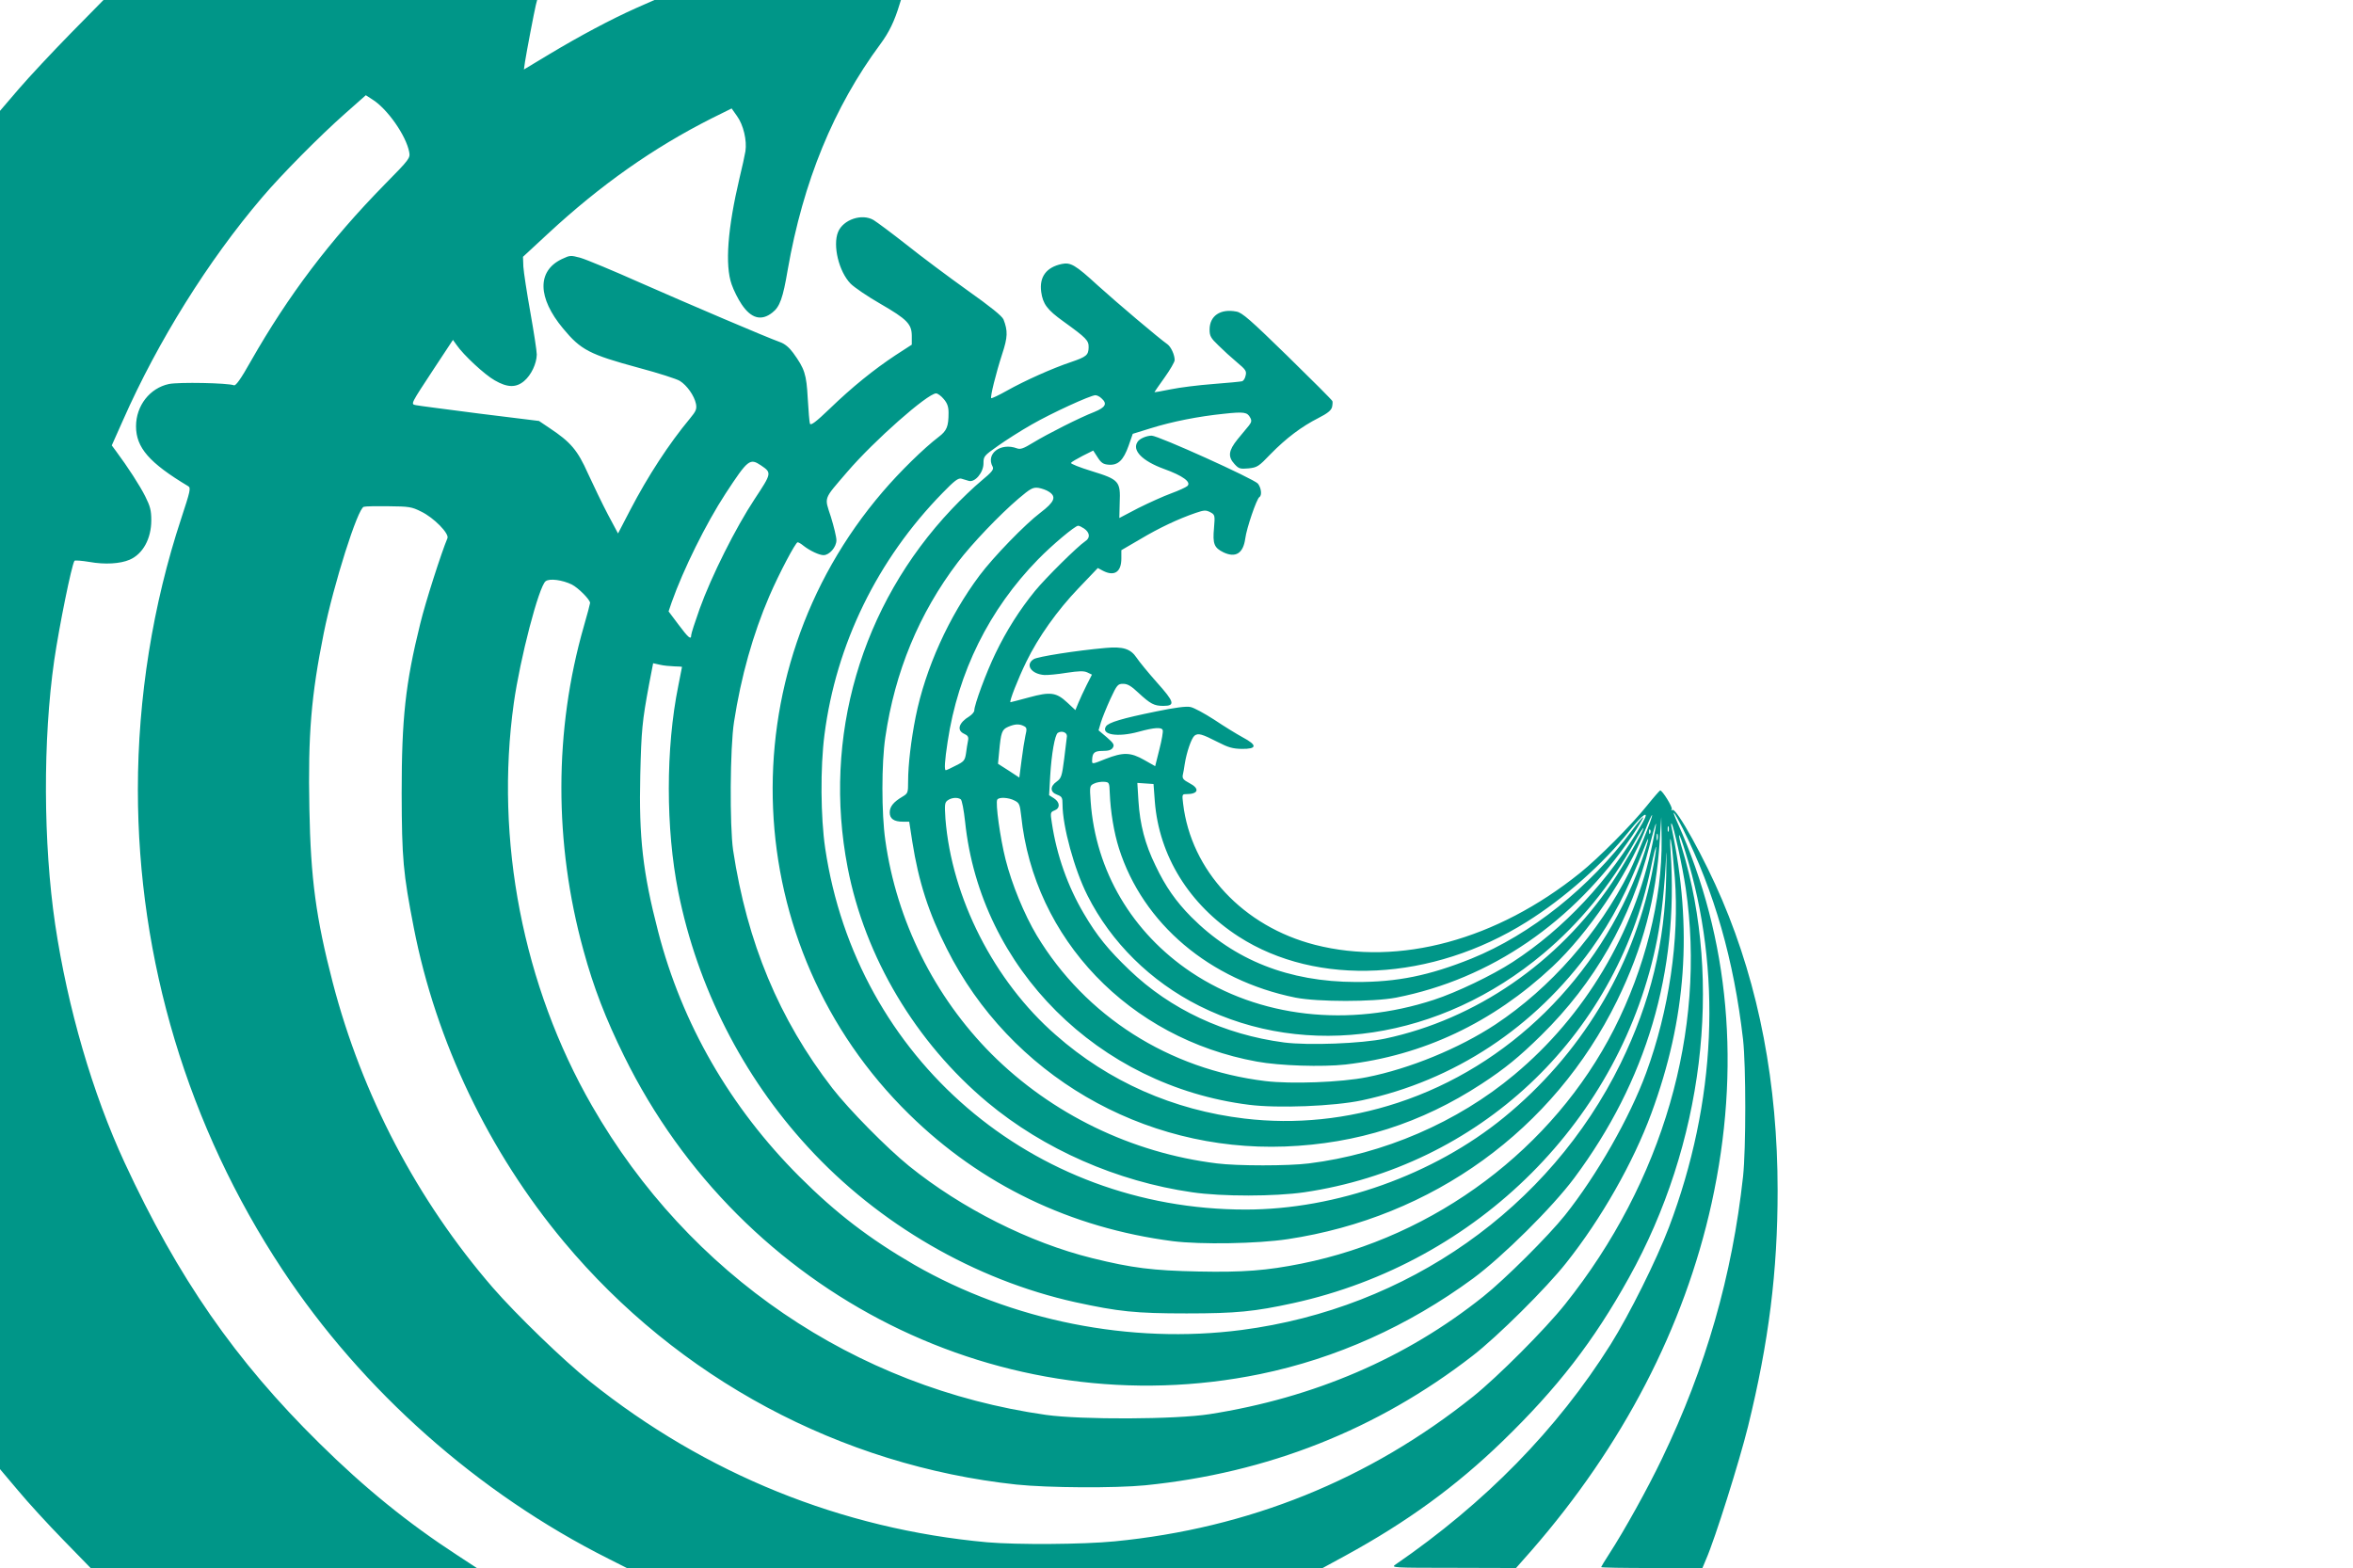 <?xml version="1.0" standalone="no"?>
<!DOCTYPE svg PUBLIC "-//W3C//DTD SVG 20010904//EN"
 "http://www.w3.org/TR/2001/REC-SVG-20010904/DTD/svg10.dtd">
<svg version="1.0" xmlns="http://www.w3.org/2000/svg"
 width="1280pt" height="853pt" viewBox="0 0 1280 853"
 preserveAspectRatio="xMidYMid meet">
<g transform="translate(0,853) scale(0.1,-0.1)"
fill="#009688" stroke="none">
<path d="M384 8348 c-99 -101 -226 -237 -282 -302 l-102 -119 0 -3695 0 -3694
98 -116 c53 -64 164 -185 246 -269 l149 -153 1050 0 1051 0 -107 70 c-267 174
-501 363 -750 609 -457 450 -769 900 -1059 1526 -175 378 -310 842 -378 1297
-65 441 -67 1005 -5 1436 28 190 94 515 110 541 2 4 39 1 82 -6 83 -15 167
-10 218 12 72 31 118 114 118 215 0 54 -6 76 -33 130 -29 58 -95 160 -159 246
l-23 31 62 139 c188 426 463 867 755 1209 104 123 316 337 452 457 l113 100
34 -22 c82 -50 185 -197 202 -287 6 -33 3 -38 -133 -176 -299 -305 -524 -603
-728 -961 -55 -98 -82 -135 -92 -132 -34 13 -300 18 -354 7 -104 -22 -179
-118 -179 -230 0 -116 72 -199 284 -326 15 -9 11 -26 -38 -175 -155 -469 -236
-977 -236 -1475 0 -927 273 -1835 785 -2610 436 -660 1066 -1219 1776 -1575
l99 -50 1892 0 1893 0 125 68 c333 182 600 376 854 622 298 289 495 543 687
889 404 725 512 1606 288 2340 -11 35 -17 66 -15 68 3 3 18 -39 35 -94 200
-647 168 -1357 -90 -2039 -68 -179 -215 -474 -317 -637 -291 -463 -683 -863
-1172 -1199 -24 -16 -8 -17 316 -17 l341 -1 83 94 c498 571 832 1215 981 1891
161 733 98 1439 -185 2068 -39 87 -22 68 28 -30 172 -345 278 -715 328 -1148
16 -142 16 -596 0 -745 -59 -539 -202 -1038 -441 -1535 -77 -161 -204 -390
-287 -518 -24 -37 -44 -70 -44 -72 0 -3 124 -5 275 -5 l276 0 20 48 c48 109
181 532 228 722 113 459 161 842 161 1284 0 579 -101 1109 -302 1581 -94 222
-249 502 -270 489 -7 -4 -8 -2 -4 4 6 10 -51 103 -63 102 -3 -1 -35 -37 -71
-82 -85 -106 -264 -286 -365 -367 -454 -365 -983 -508 -1441 -391 -391 100
-675 404 -718 768 -6 50 -6 52 18 52 66 0 74 30 16 60 -32 17 -39 25 -36 43 3
12 8 40 11 62 10 63 36 139 53 153 20 15 39 10 127 -35 56 -29 81 -36 129 -37
85 -1 87 20 6 63 -33 18 -103 61 -155 96 -53 34 -111 66 -130 69 -22 5 -88 -4
-184 -24 -187 -38 -261 -60 -275 -82 -28 -45 64 -60 177 -29 88 24 126 26 132
9 3 -7 -5 -54 -18 -104 l-23 -92 -60 34 c-74 42 -114 43 -211 5 -72 -29 -73
-29 -72 -7 1 41 12 51 58 51 32 0 47 5 55 18 9 15 4 24 -33 56 l-45 38 13 44
c7 23 30 80 51 126 36 78 41 83 70 83 24 0 44 -12 83 -49 65 -60 85 -71 135
-71 67 0 61 21 -35 128 -47 53 -97 114 -110 134 -33 49 -74 62 -171 53 -157
-14 -368 -47 -389 -61 -48 -30 -13 -81 58 -86 18 -1 73 4 121 12 67 10 94 11
113 2 l25 -12 -29 -57 c-16 -32 -36 -75 -45 -97 l-16 -39 -44 41 c-60 56 -92
60 -209 28 -52 -14 -97 -26 -100 -26 -9 0 40 126 86 220 65 134 169 280 283
399 l106 111 28 -15 c62 -32 100 -7 100 67 l0 45 103 60 c102 61 206 110 302
143 45 15 54 16 78 4 26 -14 27 -16 21 -87 -8 -86 1 -107 52 -132 66 -31 107
-5 118 75 7 56 62 217 77 226 15 9 10 50 -8 73 -22 26 -542 261 -578 261 -28
0 -66 -16 -77 -34 -31 -46 26 -104 144 -147 103 -37 150 -72 127 -93 -8 -7
-47 -25 -88 -40 -41 -15 -121 -51 -179 -80 l-103 -54 2 82 c5 118 -3 127 -152
173 -65 20 -116 40 -113 45 3 5 32 22 63 38 l58 29 24 -37 c19 -30 31 -38 60
-40 51 -4 80 24 108 102 l23 66 97 30 c118 37 261 65 398 79 111 12 128 9 144
-21 9 -16 7 -25 -7 -43 -11 -13 -38 -46 -62 -75 -49 -61 -54 -94 -16 -135 23
-25 30 -27 76 -23 47 5 55 10 120 78 84 86 169 150 260 196 49 25 69 41 74 59
3 13 4 28 2 33 -1 5 -111 115 -244 245 -201 196 -247 237 -278 242 -87 17
-146 -23 -146 -98 0 -34 6 -46 48 -86 26 -26 71 -67 101 -92 48 -40 53 -48 47
-72 -3 -16 -12 -29 -19 -31 -7 -2 -77 -9 -157 -15 -80 -6 -184 -19 -232 -29
-49 -10 -88 -17 -88 -15 0 1 25 37 55 79 30 42 55 85 55 95 0 29 -20 72 -39
86 -46 32 -275 226 -379 320 -122 112 -148 127 -196 117 -85 -18 -123 -71
-112 -152 9 -65 32 -97 120 -160 126 -91 139 -104 138 -142 -1 -42 -12 -51
-97 -80 -99 -33 -251 -101 -347 -155 -44 -25 -83 -43 -86 -41 -6 7 25 133 60
241 30 91 31 125 7 187 -8 19 -70 69 -197 159 -102 73 -251 184 -331 248 -80
63 -161 123 -179 134 -63 37 -165 3 -193 -65 -30 -73 4 -215 68 -281 21 -21
93 -70 161 -109 147 -85 172 -111 172 -176 l0 -47 -88 -57 c-118 -78 -237
-174 -358 -291 -75 -72 -103 -93 -108 -82 -3 8 -8 70 -12 138 -7 132 -17 161
-79 247 -22 30 -46 50 -72 59 -73 26 -490 204 -758 322 -148 66 -295 127 -326
136 -55 15 -58 15 -104 -7 -134 -65 -131 -210 8 -377 97 -117 143 -141 412
-214 105 -28 205 -60 223 -71 39 -24 79 -81 88 -125 5 -28 1 -39 -33 -80 -114
-137 -228 -312 -324 -496 l-67 -129 -55 103 c-30 57 -78 157 -108 222 -57 128
-94 172 -212 250 l-55 37 -324 40 c-177 23 -333 43 -346 46 -29 6 -29 4 101
202 l101 153 20 -28 c37 -54 152 -161 207 -192 69 -40 116 -41 160 -4 39 33
68 95 69 144 0 20 -16 123 -35 230 -19 106 -36 218 -38 248 l-2 54 135 125
c289 268 576 469 891 628 l109 54 29 -41 c35 -48 55 -133 46 -192 -4 -23 -18
-89 -32 -145 -65 -276 -80 -474 -43 -579 11 -32 35 -80 54 -108 52 -78 108
-93 168 -45 40 31 57 78 83 232 84 480 250 885 504 1228 48 65 77 125 105 218
l7 22 -670 0 -671 0 -102 -45 c-134 -60 -300 -148 -470 -250 l-138 -83 6 42
c8 52 50 272 59 309 l7 27 -1179 0 -1180 0 -179 -182z m4750 -1989 c19 -22 26
-42 26 -74 0 -75 -9 -98 -54 -132 -80 -61 -211 -189 -304 -298 -851 -992 -788
-2474 144 -3387 390 -383 878 -618 1434 -690 152 -19 460 -14 625 11 789 119
1446 594 1791 1296 141 288 214 562 233 875 l8 125 2 -120 c4 -327 -91 -704
-259 -1034 -330 -648 -970 -1128 -1700 -1275 -189 -38 -319 -48 -560 -43 -249
5 -362 19 -580 73 -339 84 -709 270 -995 501 -121 98 -326 306 -417 423 -290
375 -464 793 -540 1295 -19 132 -17 558 5 698 38 246 103 477 192 684 54 125
143 293 154 293 5 0 19 -8 32 -19 36 -28 86 -51 109 -51 32 0 70 44 70 81 0
18 -14 75 -30 127 -36 111 -43 91 89 245 146 170 435 425 483 427 9 0 28 -14
42 -31z m858 4 c33 -29 22 -49 -39 -74 -78 -30 -254 -119 -333 -167 -52 -32
-69 -38 -88 -31 -88 33 -171 -29 -132 -100 7 -15 -3 -28 -62 -77 -39 -32 -111
-101 -160 -153 -495 -523 -704 -1241 -567 -1950 94 -488 371 -952 761 -1278
306 -255 704 -430 1113 -489 164 -24 450 -23 610 0 946 140 1694 840 1886
1766 15 74 28 124 28 111 1 -13 -10 -80 -24 -148 -105 -517 -389 -983 -804
-1322 -382 -312 -912 -501 -1405 -501 -1160 0 -2117 822 -2287 1965 -25 169
-27 441 -4 618 63 492 288 953 642 1315 65 67 86 83 103 78 11 -3 29 -9 40
-12 33 -10 80 45 80 95 0 39 3 42 78 95 42 30 125 83 185 117 106 61 319 159
346 159 8 0 23 -7 33 -17z m-1852 -365 c59 -40 58 -42 -35 -183 -102 -154
-235 -419 -299 -597 -25 -70 -46 -135 -46 -143 0 -28 -15 -15 -69 57 l-54 72
17 50 c63 178 186 427 293 591 122 186 132 194 193 153z m1566 -143 c42 -27
31 -55 -45 -113 -85 -64 -257 -242 -332 -342 -167 -223 -295 -506 -348 -770
-25 -126 -41 -261 -41 -350 0 -63 -1 -66 -31 -84 -49 -29 -69 -54 -69 -86 0
-34 23 -50 72 -50 l34 0 17 -110 c34 -216 89 -387 188 -582 343 -683 1063
-1104 1839 -1075 392 15 741 126 1070 341 127 83 205 147 324 264 291 286 487
629 591 1037 39 149 44 152 15 9 -100 -490 -369 -941 -752 -1260 -309 -259
-713 -433 -1118 -483 -109 -14 -391 -14 -500 0 -464 57 -900 269 -1226 595
-311 312 -517 726 -578 1163 -21 146 -21 420 0 560 52 356 183 674 395 953 76
100 226 257 329 345 66 56 79 63 109 59 18 -3 44 -12 57 -21z m-3415 -108 c69
-33 154 -120 143 -145 -33 -78 -120 -349 -148 -465 -81 -327 -101 -516 -101
-922 1 -358 8 -434 66 -732 121 -620 408 -1219 817 -1709 620 -743 1505 -1217
2461 -1320 174 -18 537 -20 701 -4 665 67 1261 302 1780 704 134 103 403 370
510 506 191 240 365 547 463 813 191 518 225 1003 111 1552 -4 17 -4 28 -1 25
11 -11 59 -230 77 -352 114 -774 -125 -1598 -656 -2263 -109 -137 -367 -395
-499 -501 -567 -454 -1223 -718 -1952 -789 -174 -17 -530 -19 -693 -5 -792 72
-1531 371 -2160 874 -145 116 -403 366 -529 511 -412 476 -712 1049 -871 1660
-91 350 -120 565 -127 945 -8 406 10 616 78 955 54 267 185 680 218 688 9 3
70 4 136 3 109 -1 125 -3 176 -29z m3606 -92 c32 -22 35 -51 7 -69 -42 -28
-215 -199 -274 -271 -83 -102 -155 -215 -215 -340 -50 -103 -115 -279 -115
-310 0 -8 -12 -22 -27 -32 -58 -35 -70 -76 -28 -95 20 -9 25 -17 21 -37 -3
-14 -8 -45 -11 -69 -6 -39 -11 -45 -56 -67 -26 -14 -51 -25 -54 -25 -9 0 -6
51 10 155 57 379 226 720 492 992 76 78 201 183 218 183 6 0 20 -7 32 -15z
m-2786 -305 c35 -18 99 -82 99 -100 0 -4 -15 -62 -34 -127 -162 -564 -163
-1180 -2 -1763 55 -202 121 -372 221 -575 642 -1305 2065 -2016 3460 -1730
413 85 805 261 1158 520 160 118 432 387 551 547 393 528 568 1120 524 1773
-4 64 -3 86 2 60 5 -22 14 -113 21 -201 25 -336 -32 -722 -156 -1060 -89 -243
-269 -558 -441 -774 -91 -114 -327 -349 -445 -443 -419 -335 -921 -551 -1489
-640 -185 -29 -697 -31 -890 -4 -1040 148 -1942 762 -2470 1682 -375 652 -529
1446 -425 2190 34 242 136 634 173 663 21 17 92 7 143 -18z m557 -445 c23 0
42 -2 42 -3 0 -2 -9 -48 -20 -102 -69 -339 -69 -779 0 -1123 104 -517 350
-1001 705 -1387 384 -419 908 -723 1455 -844 234 -51 327 -61 605 -61 270 0
369 10 580 56 1007 221 1789 1004 1980 1981 23 116 41 290 49 458 2 41 2 -8 0
-110 -6 -366 -85 -691 -248 -1025 -386 -787 -1159 -1332 -2061 -1450 -605 -79
-1251 50 -1782 355 -243 141 -425 280 -624 479 -377 377 -639 831 -769 1334
-83 320 -105 512 -97 851 6 244 10 290 48 494 l22 114 36 -8 c20 -5 55 -8 79
-9z m1902 -325 c16 -8 17 -15 8 -52 -5 -24 -15 -85 -21 -135 l-12 -93 -58 38
-58 37 6 63 c10 109 15 123 49 138 37 16 61 17 86 4z m234 -55 c-1 -11 -8 -67
-15 -123 -12 -95 -16 -106 -41 -124 -37 -26 -36 -57 2 -71 27 -10 30 -16 30
-53 0 -118 64 -354 136 -496 128 -254 343 -467 608 -600 586 -294 1313 -184
1871 284 197 165 362 366 497 607 26 47 48 81 48 76 0 -16 -106 -200 -171
-297 -293 -435 -741 -743 -1234 -848 -127 -27 -418 -38 -550 -21 -325 43 -618
180 -841 394 -115 110 -177 186 -248 307 -87 147 -148 318 -174 493 -9 56 -8
59 14 68 32 12 31 44 -2 66 l-27 17 6 106 c7 118 25 221 41 233 21 14 51 3 50
-18z m233 -310 c4 -101 23 -215 50 -300 130 -410 494 -718 960 -812 123 -24
422 -24 548 0 514 101 964 409 1283 879 36 54 63 100 61 102 -2 3 -30 -30 -62
-73 -228 -308 -550 -565 -873 -696 -229 -92 -403 -128 -629 -127 -364 1 -660
118 -895 354 -83 84 -140 165 -194 279 -57 116 -85 224 -93 352 l-6 98 44 -3
44 -3 7 -94 c23 -297 187 -562 456 -736 427 -275 1052 -243 1567 80 206 129
414 314 558 494 76 96 115 120 71 43 -179 -310 -427 -575 -706 -756 -111 -72
-305 -165 -428 -205 -464 -152 -950 -97 -1320 150 -322 216 -520 551 -547 929
-6 83 -5 86 18 97 13 7 38 11 54 10 29 -2 30 -3 32 -62z m-811 -33 c7 -4 17
-59 24 -122 83 -797 724 -1437 1544 -1540 157 -20 462 -8 614 24 502 107 942
397 1249 824 116 162 192 308 292 562 33 86 14 6 -25 -100 -226 -618 -717
-1101 -1320 -1299 -274 -90 -556 -119 -834 -86 -387 46 -739 201 -1027 455
-336 293 -566 747 -600 1176 -5 78 -4 88 12 100 21 15 53 18 71 6z m293 -7
c26 -13 29 -21 36 -82 69 -670 588 -1212 1282 -1338 124 -23 356 -30 483 -16
421 49 799 227 1125 532 194 182 403 490 506 746 18 46 34 81 36 79 6 -6 -85
-231 -123 -308 -169 -336 -429 -632 -729 -831 -197 -130 -467 -241 -700 -287
-139 -28 -411 -38 -552 -21 -525 64 -978 353 -1243 792 -68 114 -136 279 -170
414 -29 115 -56 308 -45 325 9 15 62 12 94 -5z m3558 -167 c-3 -7 -5 -2 -5 12
0 14 2 19 5 13 2 -7 2 -19 0 -25z m-100 -10 c-3 -8 -6 -5 -6 6 -1 11 2 17 5
13 3 -3 4 -12 1 -19z m40 -35 c-3 -10 -5 -4 -5 12 0 17 2 24 5 18 2 -7 2 -21
0 -30z"/>
</g>
</svg>
